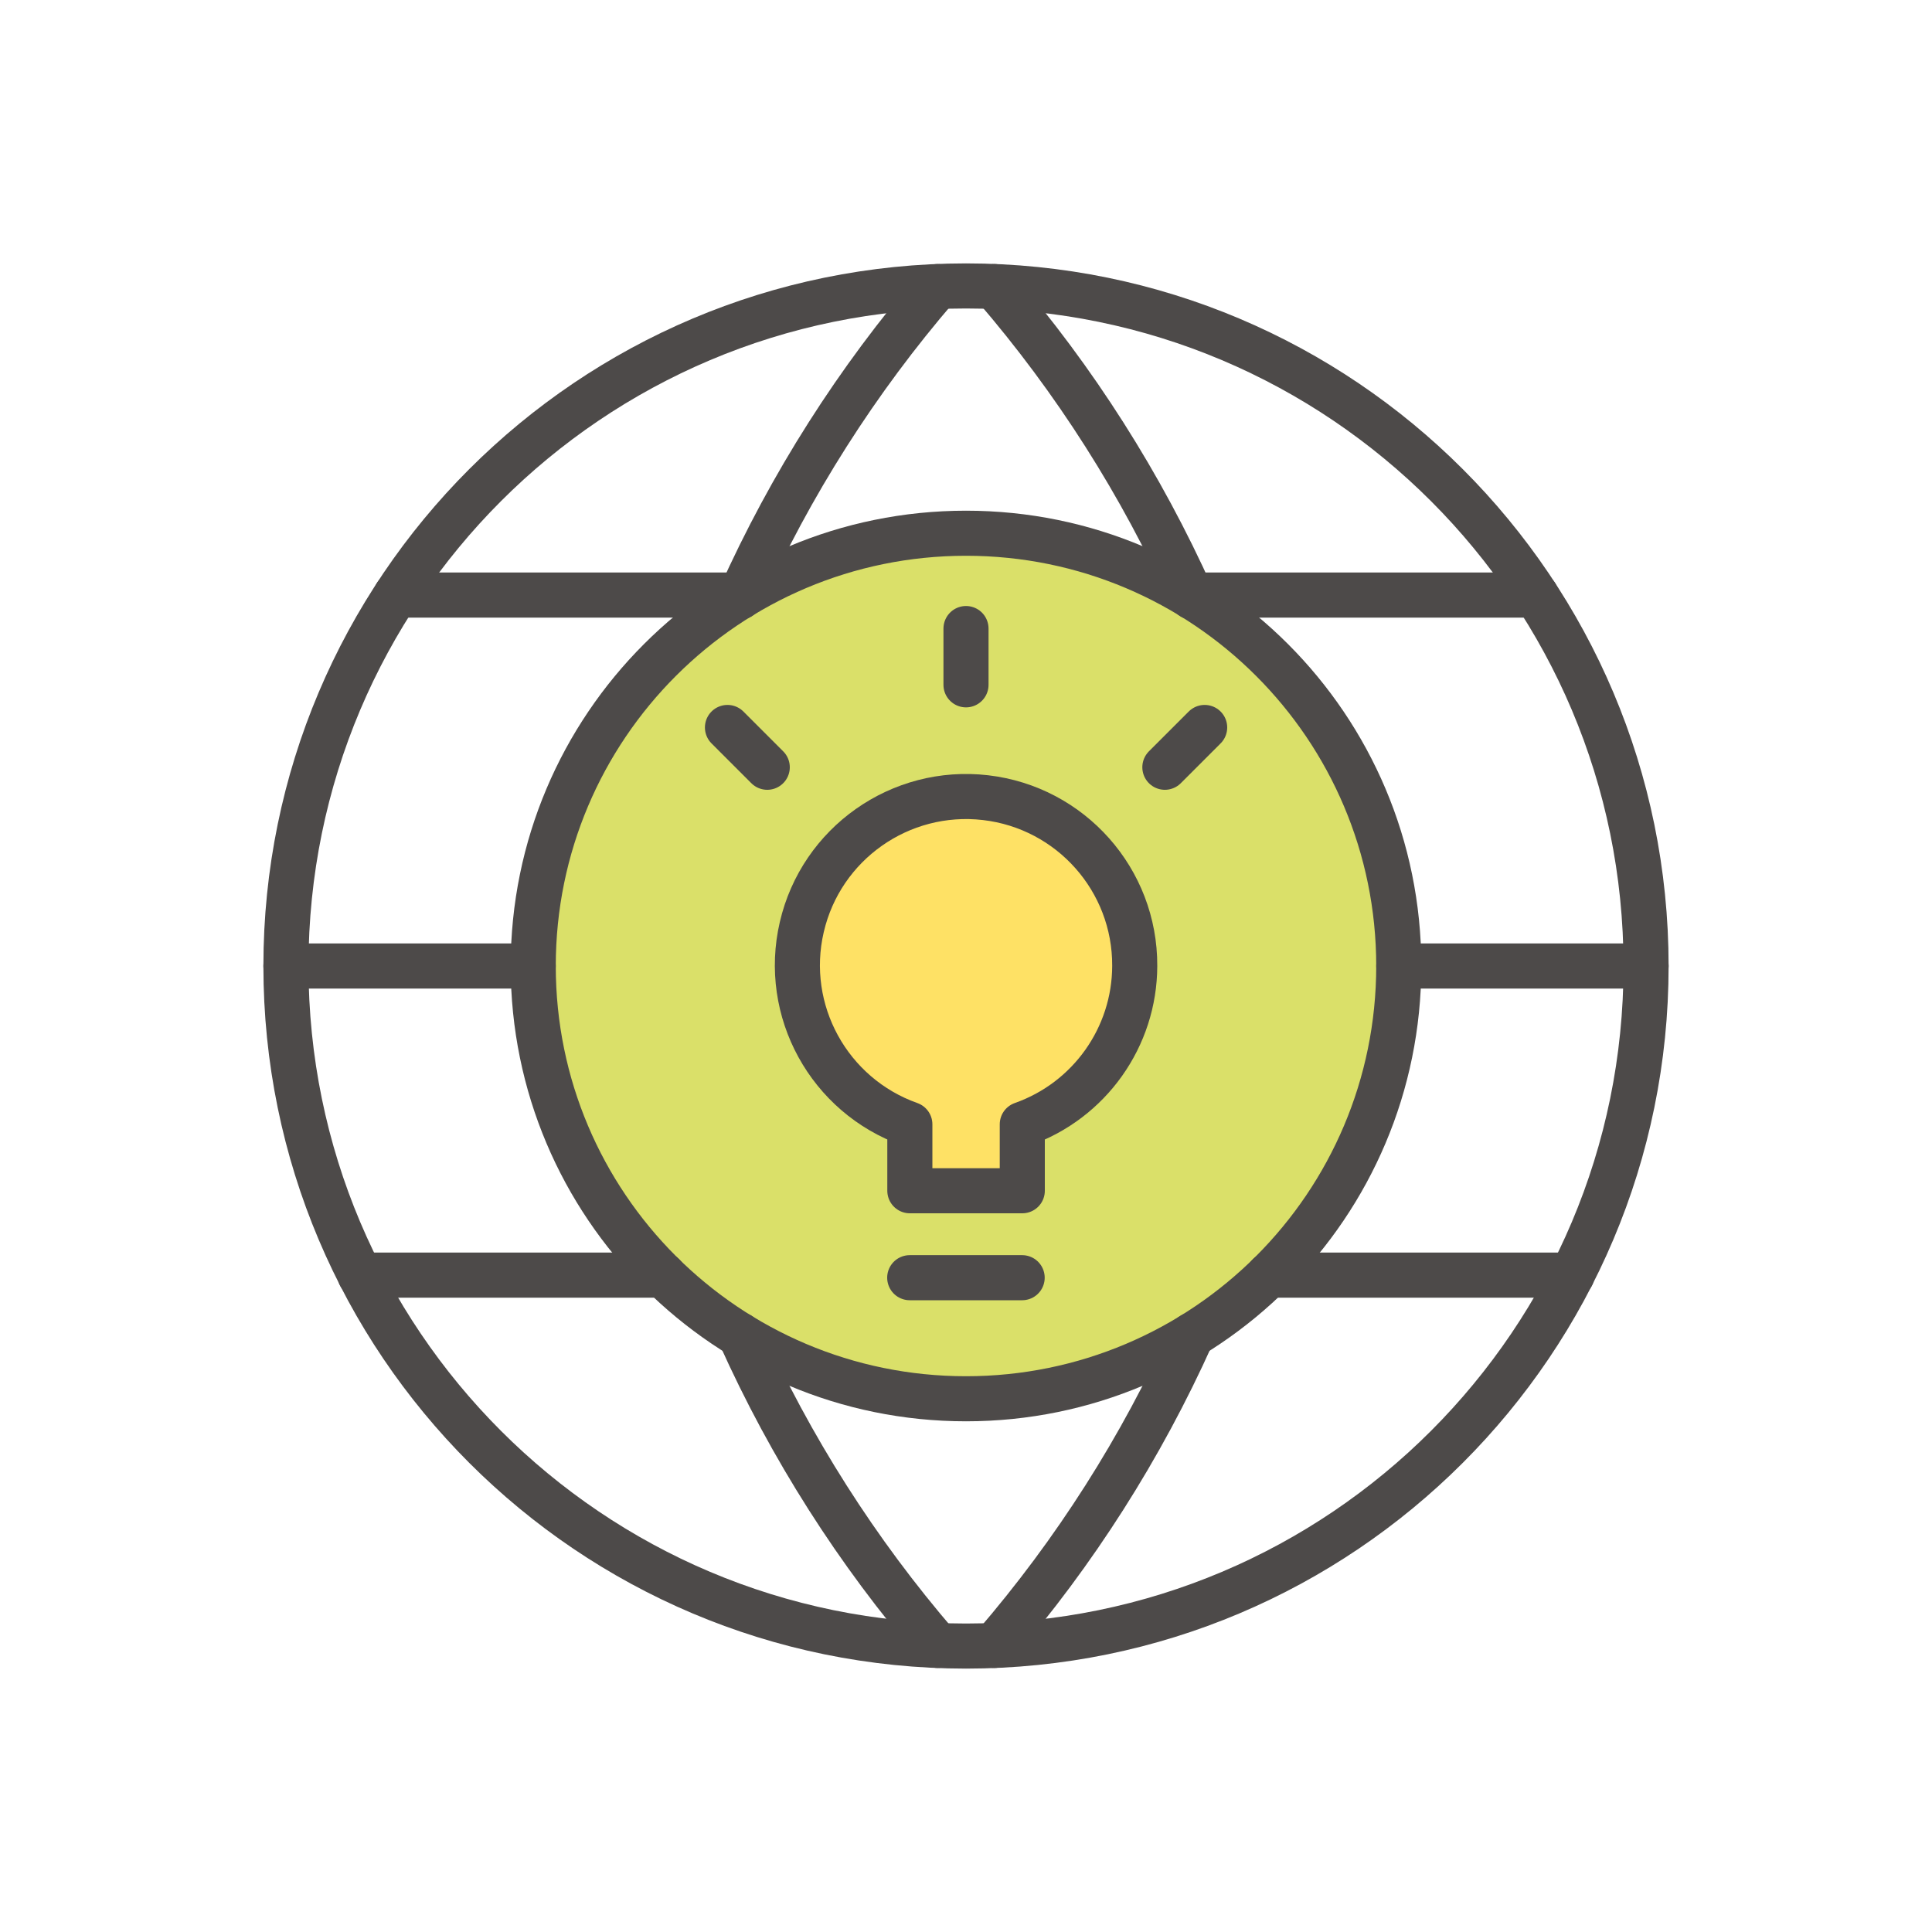 <?xml version="1.0" encoding="UTF-8"?><svg id="a" xmlns="http://www.w3.org/2000/svg" viewBox="0 0 150 150"><defs><style>.s{fill:none;}.s,.t,.u{stroke:#4d4a49;stroke-linecap:round;stroke-linejoin:round;stroke-width:3.5px;}.t{fill:#dae069;}.u{fill:#fee165;}</style></defs><path id="b" class="t" d="M75,108.6c18.56,0,33.6-15.04,33.6-33.6s-15.04-33.6-33.6-33.6-33.6,15.04-33.6,33.6,15.04,33.6,33.6,33.6Z"/><path id="c" class="u" d="M88.1,74.99c.03-6.67-4.96-12.29-11.58-13.06-6.62-.77-12.77,3.56-14.27,10.05-1.51,6.49,2.11,13.08,8.39,15.31v5.16h8.73v-5.16c5.22-1.84,8.72-6.77,8.73-12.3Z"/><path id="d" class="s" d="M70.63,99.2h8.73"/><path id="e" class="s" d="M75,53.17v-4.37"/><path id="f" class="s" d="M90.44,59.57l3.09-3.09"/><path id="g" class="s" d="M59.57,59.57l-3.09-3.09"/><path id="h" class="s" d="M75,127.8c29.16,0,52.8-23.64,52.8-52.8s-23.64-52.8-52.8-52.8S22.2,45.84,22.2,75s23.64,52.8,52.8,52.8Z"/><path id="i" class="s" d="M57.46,103.66c3.92,8.73,9.08,16.84,15.33,24.09"/><path id="j" class="s" d="M72.79,22.25c-6.25,7.25-11.41,15.37-15.33,24.1"/><path id="k" class="s" d="M30.74,46.2h26.78"/><path id="l" class="s" d="M22.2,75h19.2"/><path id="m" class="s" d="M27.95,99h23.54"/><path id="n" class="s" d="M92.54,103.66c-3.92,8.73-9.08,16.84-15.33,24.09"/><path id="o" class="s" d="M77.21,22.25c6.25,7.25,11.41,15.37,15.33,24.1"/><path id="p" class="s" d="M119.26,46.2h-26.78"/><path id="q" class="s" d="M127.8,75h-19.2"/><path id="r" class="s" d="M122.05,99h-23.54"/></svg>